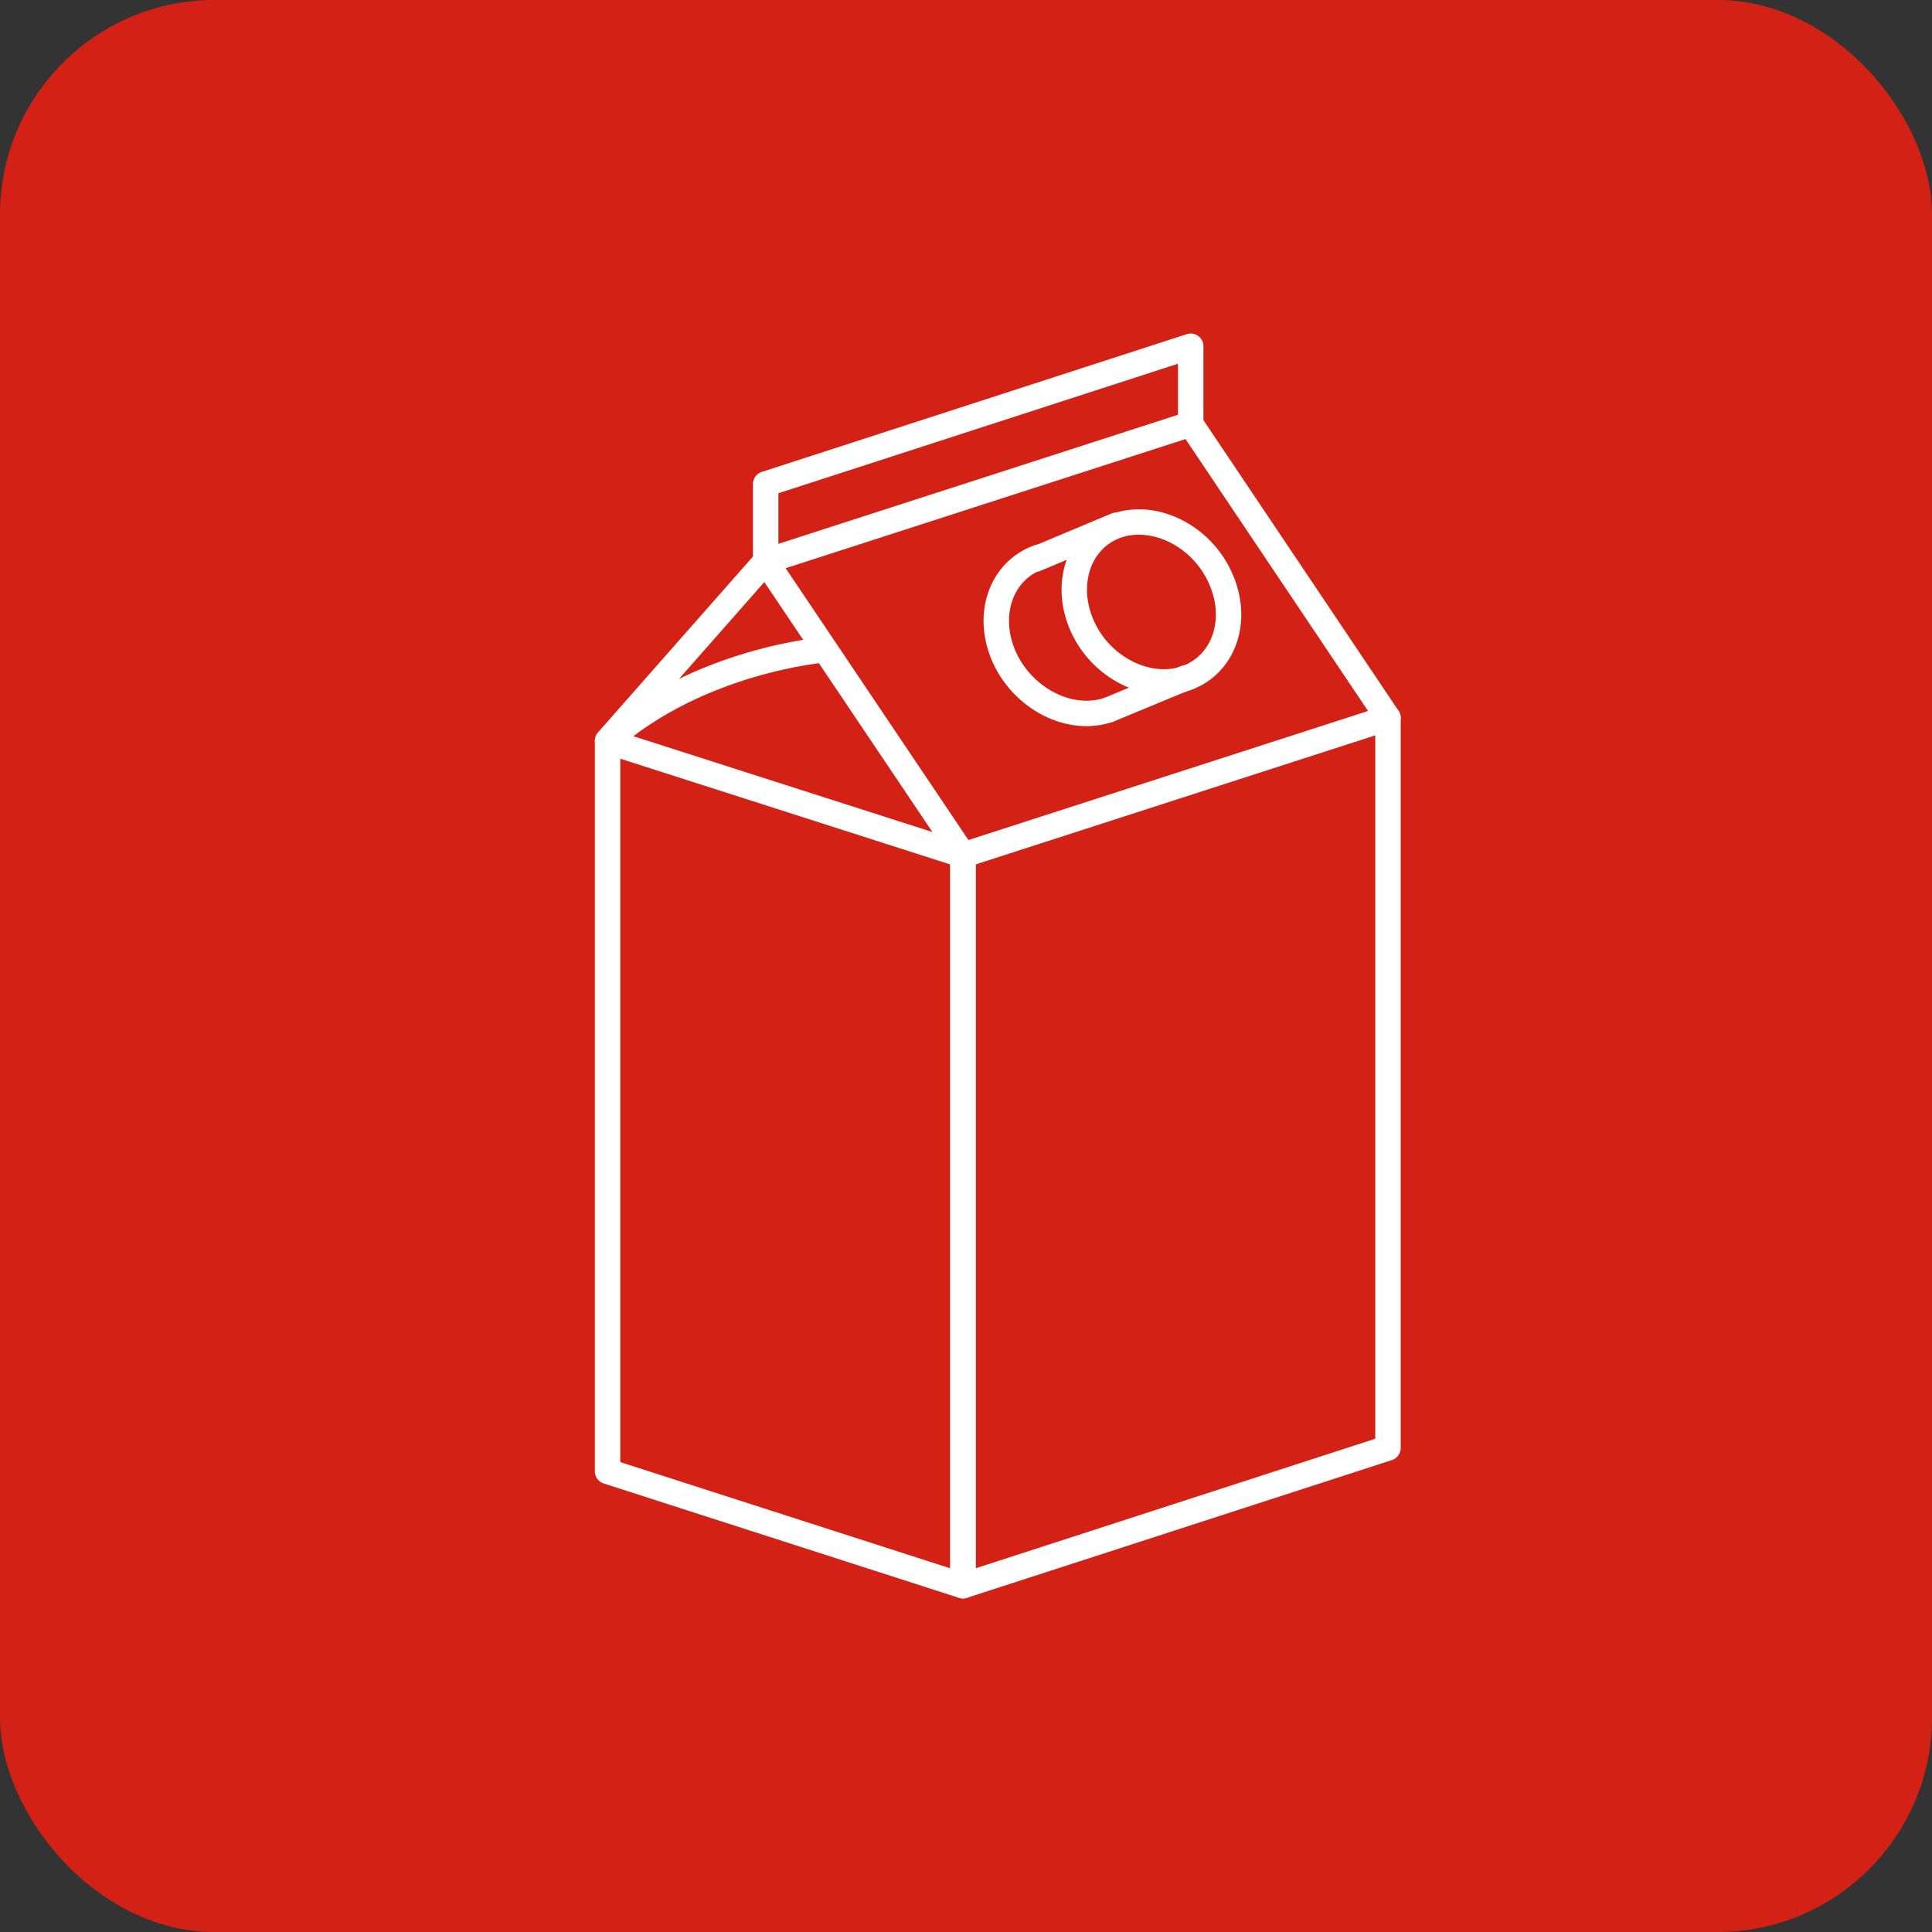 <?xml version="1.0" encoding="UTF-8"?>
<svg id="Layer_2" data-name="Layer 2" xmlns="http://www.w3.org/2000/svg" viewBox="0 0 38 38">
  <rect x="0" y="0" width="38" height="38" fill="#333333" stroke="none"/>
  <defs>
    <style>
      .cls-1 {
        fill: #d42115;
      }

      .cls-2 {
        fill: none;
        stroke: #fff;
        stroke-linecap: round;
        stroke-linejoin: round;
        stroke-width: .5px;
      }
    </style>
  </defs>
  <g id="Layer_1-2" data-name="Layer 1">
    <g>
      <rect class="cls-1" width="38" height="38" rx="4.22" ry="4.22"/>
      <g>
        <polyline class="cls-2" points="15.06 11.04 15.06 9.52 23.42 6.81 23.42 8.29"/>
        <polyline class="cls-2" points="27.3 14.12 23.42 8.34 15.06 11.04"/>
        <polygon class="cls-2" points="18.94 16.82 11.95 14.58 11.95 28.94 18.94 31.19 18.94 16.82"/>
        <polygon class="cls-2" points="27.3 28.48 18.94 31.19 18.94 16.82 27.3 14.12 27.3 28.48"/>
        <path class="cls-2" d="m16.23,12.78s-2.46.19-4.28,1.79l3.11-3.53,3.88,5.77"/>
        <path class="cls-2" d="m24,11.36c.38.83.08,1.71-.67,1.98-.75.26-1.67-.2-2.04-1.02s-.08-1.71.67-1.98c.75-.26,1.67.2,2.04,1.02Z"/>
        <path class="cls-2" d="m21.81,13.96c-.75.26-1.67-.2-2.05-1.02-.38-.83-.08-1.71.67-1.98"/>
        <line class="cls-2" x1="20.36" y1="11" x2="21.96" y2="10.33"/>
        <line class="cls-2" x1="21.81" y1="13.96" x2="23.33" y2="13.33"/>
      </g>
    </g>
  </g>
</svg>